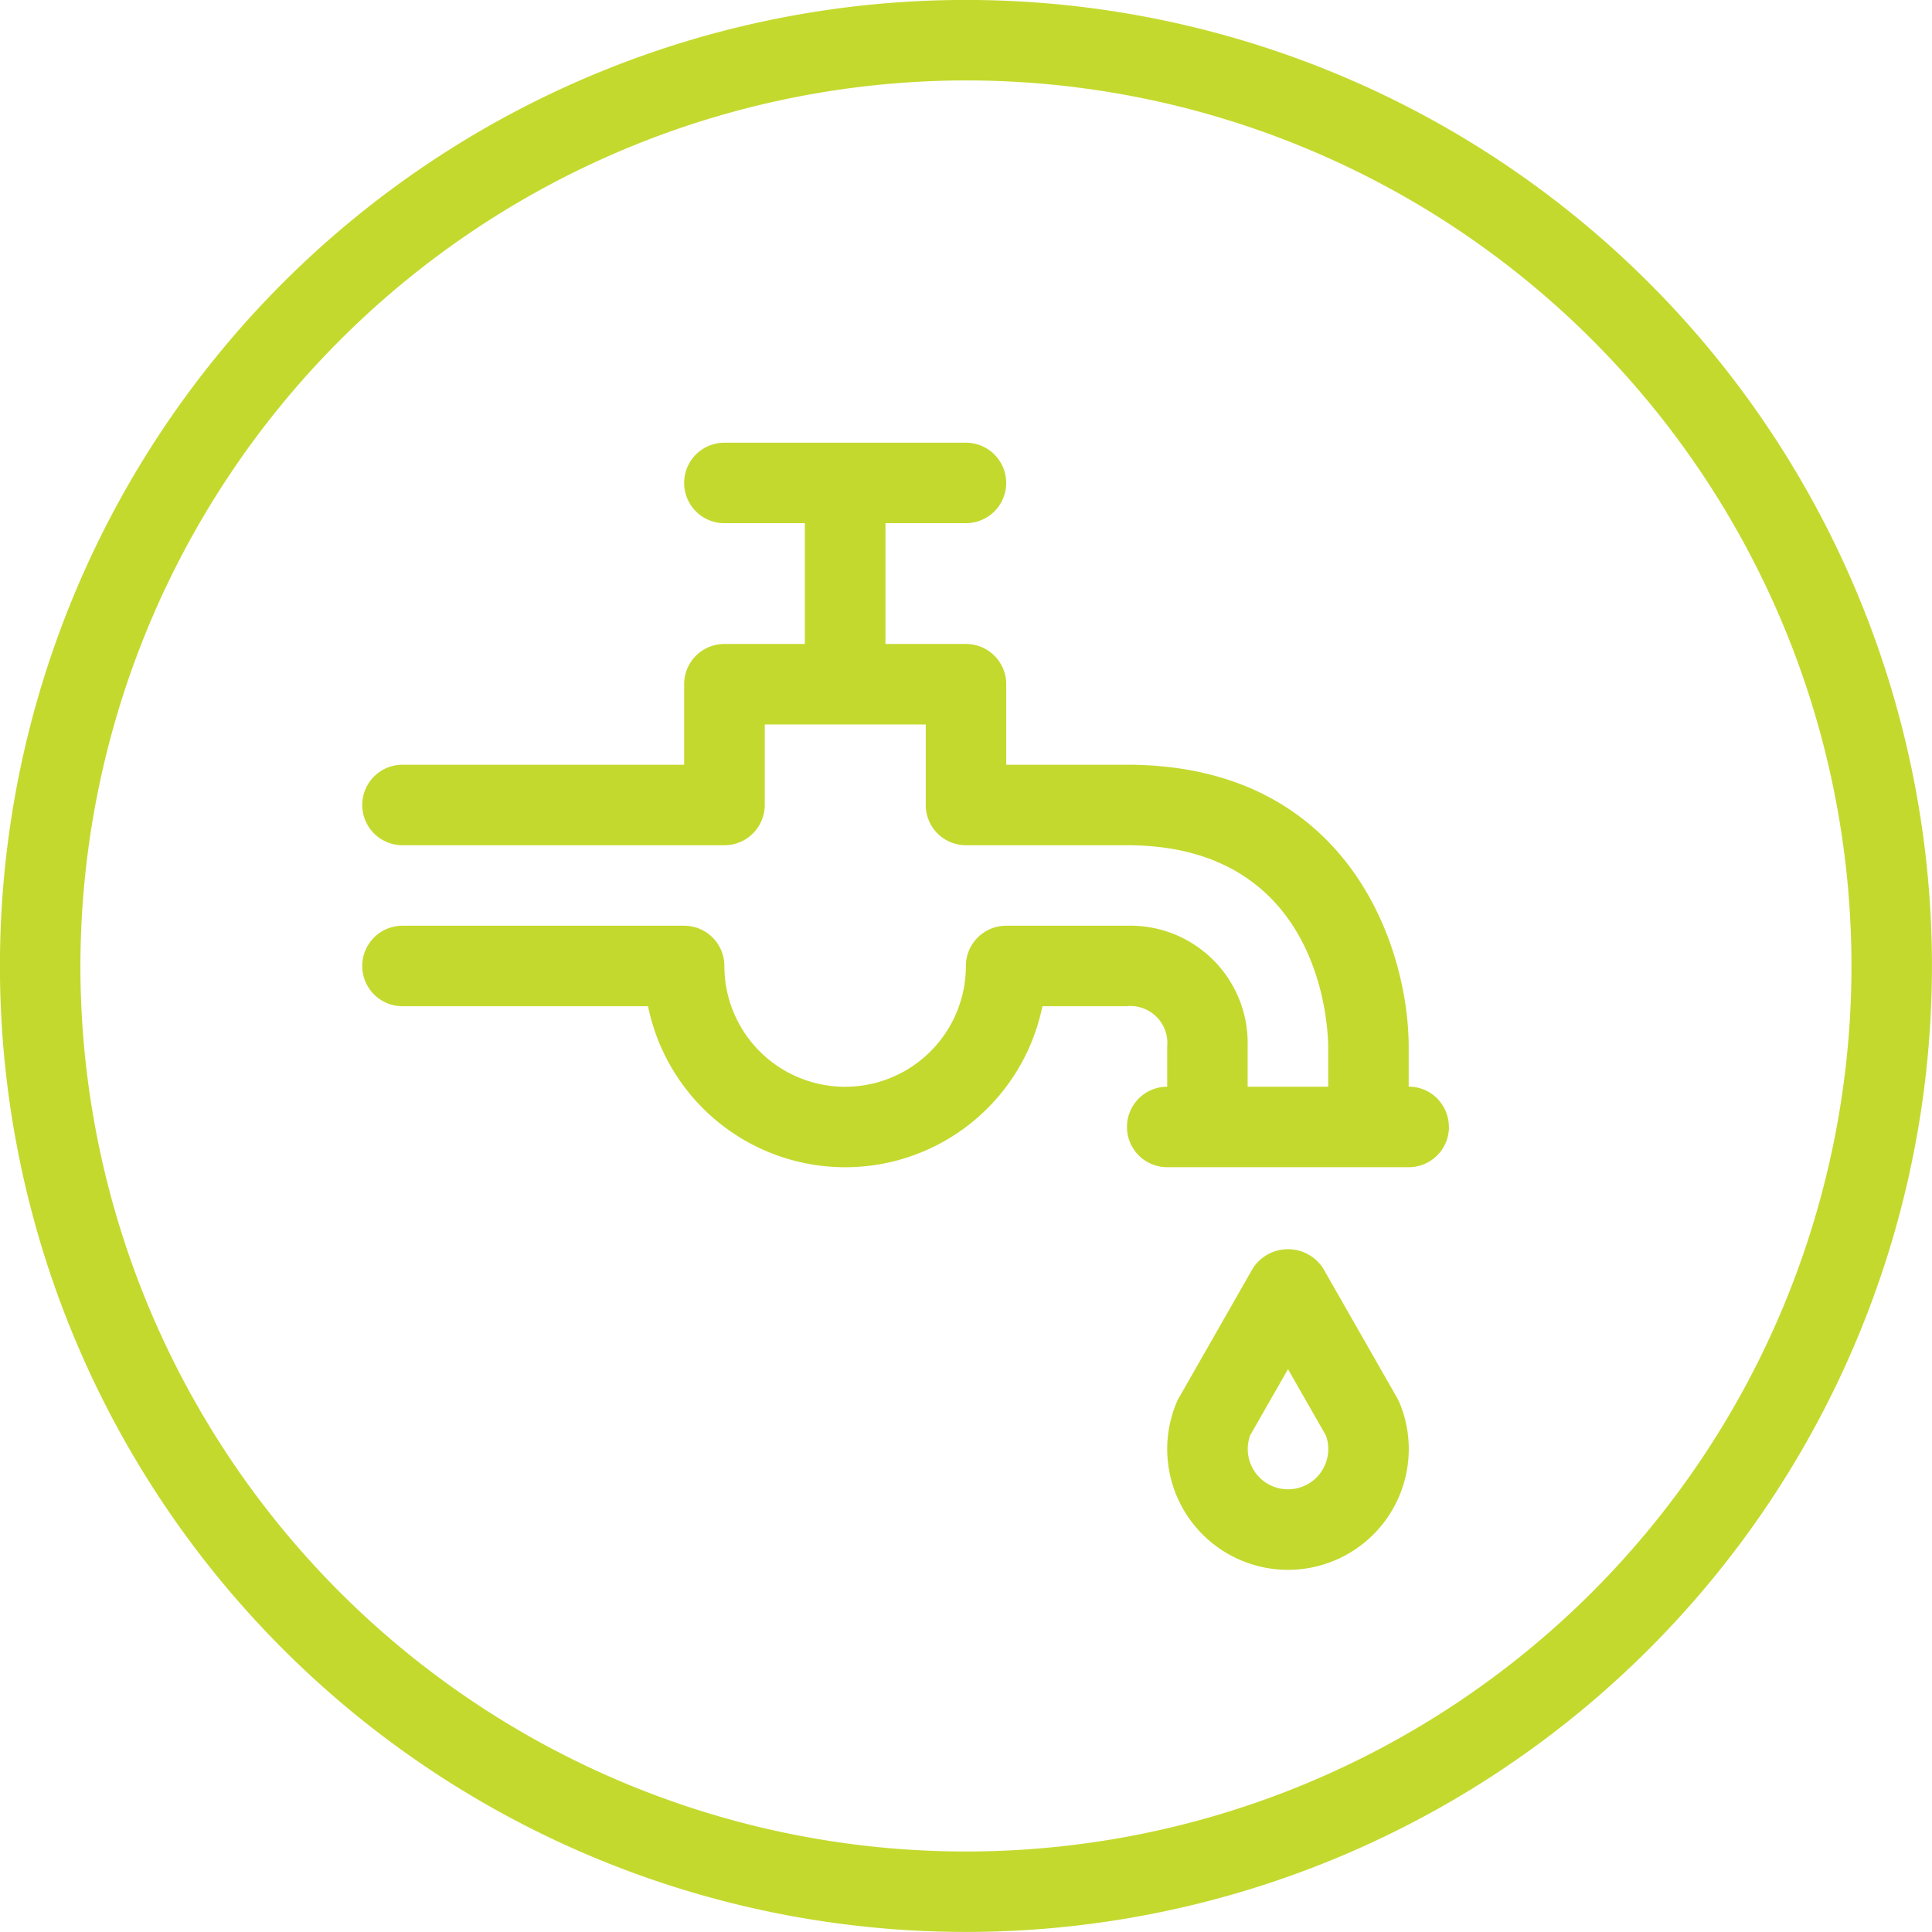 <svg xmlns="http://www.w3.org/2000/svg" xmlns:xlink="http://www.w3.org/1999/xlink" width="100.142" height="100.143" viewBox="0 0 100.142 100.143"><defs><style>.a{fill:none;}.b{clip-path:url(#a);}.c{fill:#c4d92e;}</style><clipPath id="a"><rect class="a" width="100.142" height="100.142"/></clipPath></defs><g class="b"><path class="c" d="M648.681,475.127a2.074,2.074,0,0,0-.124-.7l-1.964-3.437-1.964,3.437a2.087,2.087,0,1,0,4.052.7m3.688-2.409a6.26,6.26,0,1,1-11.552,0,1.807,1.807,0,0,1,.116-.233l3.847-6.737a2.172,2.172,0,0,1,3.625,0l3.847,6.737a2.389,2.389,0,0,1,.116.233m2.568-14.28a2.084,2.084,0,0,1-2.084,2.084H640.332a2.086,2.086,0,0,1,0-4.172v-2.084a1.915,1.915,0,0,0-2.109-2.088h-4.36a10.431,10.431,0,0,1-20.441,0H600.694a2.086,2.086,0,1,1,0-4.172h14.6a2.085,2.085,0,0,1,2.085,2.088,6.258,6.258,0,0,0,12.517,0,2.088,2.088,0,0,1,2.088-2.088h6.26a6.082,6.082,0,0,1,6.257,6.26v2.084h4.176v-2.084c-.011-1.063-.371-10.433-10.432-10.433H629.9a2.084,2.084,0,0,1-2.084-2.088v-4.172h-8.345v4.172a2.087,2.087,0,0,1-2.088,2.088H600.694a2.086,2.086,0,1,1,0-4.172h14.6v-4.172a2.084,2.084,0,0,1,2.085-2.088h4.172v-6.26h-4.172a2.086,2.086,0,0,1,0-4.172H629.9a2.086,2.086,0,1,1,0,4.172h-4.172v6.26H629.9a2.085,2.085,0,0,1,2.088,2.088v4.172h6.26c11.552,0,14.6,9.553,14.6,14.6v2.084a2.085,2.085,0,0,1,2.084,2.088" transform="translate(-579.832 -400.022)"/><path class="c" d="M643.362,416.472a50.071,50.071,0,1,0,50.071,50.071,50.071,50.071,0,0,0-50.071-50.071m0,4.172a45.9,45.9,0,1,1-45.9,45.9,45.95,45.95,0,0,1,45.9-45.9" transform="translate(-593.294 -416.475)"/></g></svg>
